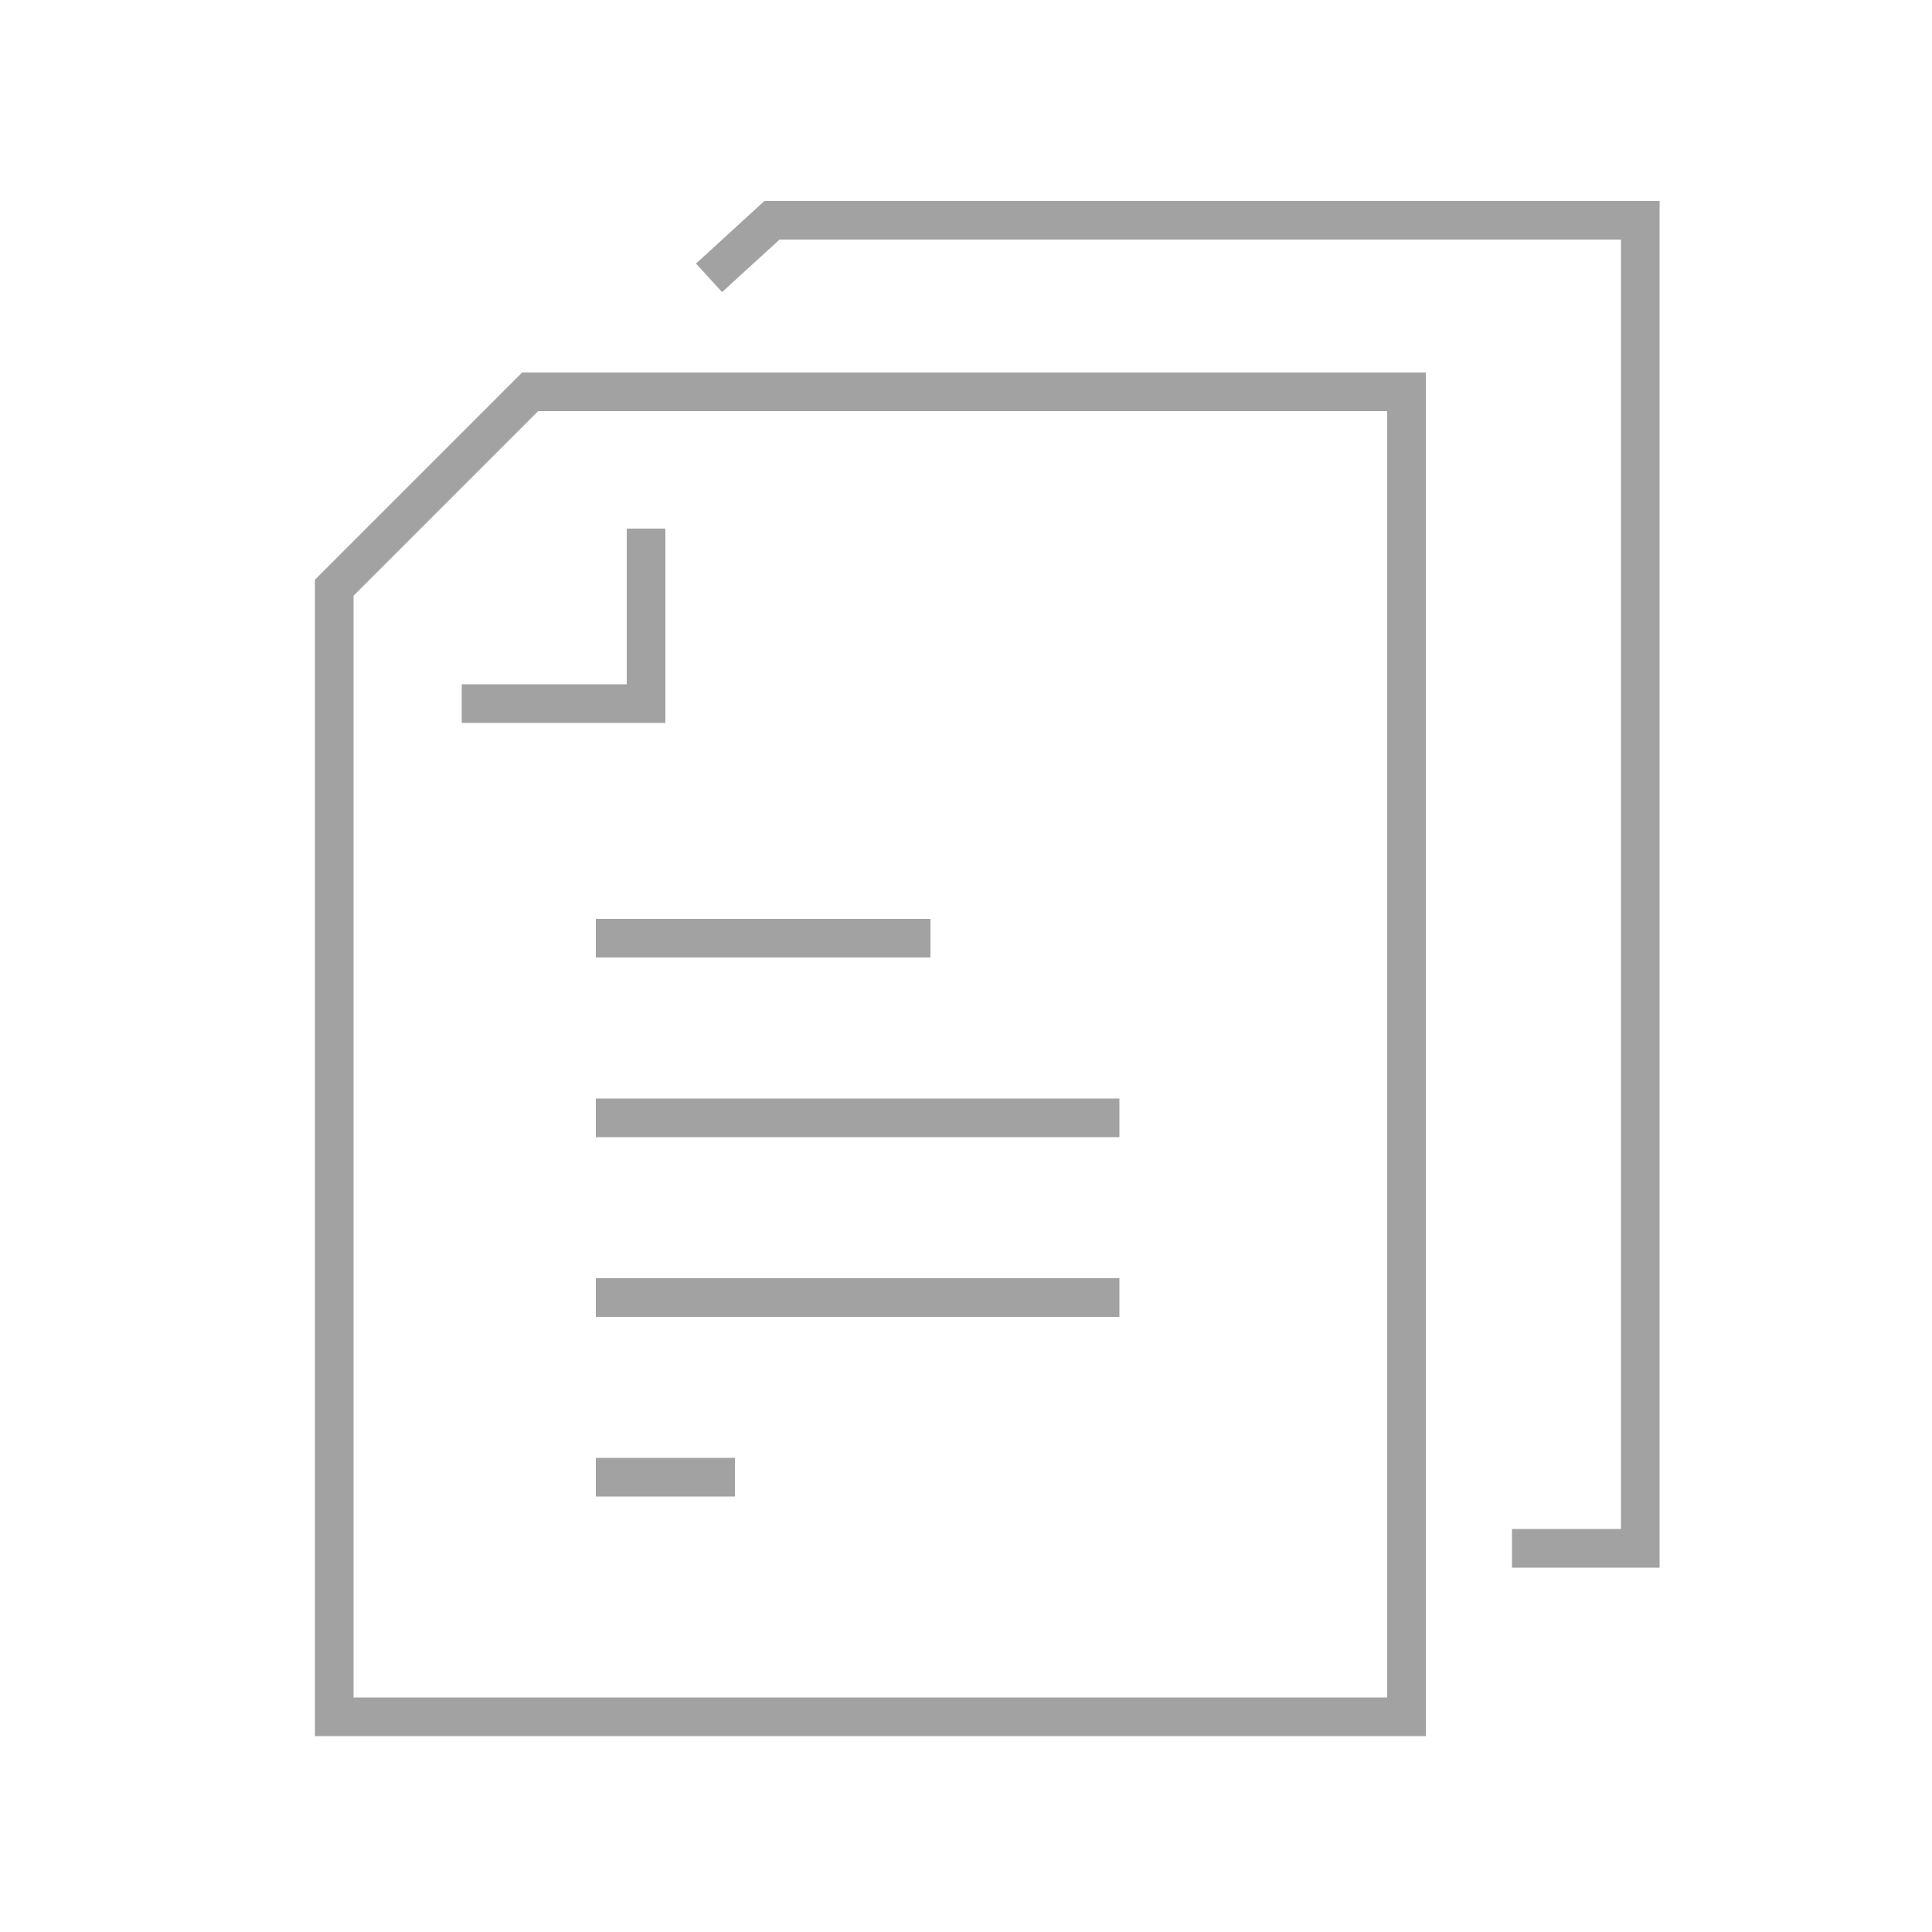 <?xml version="1.0" encoding="utf-8"?>
<!-- Generator: Adobe Illustrator 25.0.0, SVG Export Plug-In . SVG Version: 6.00 Build 0)  -->
<svg version="1.1" id="レイヤー_1" xmlns="http://www.w3.org/2000/svg" xmlns:xlink="http://www.w3.org/1999/xlink" x="0px"
	 y="0px" viewBox="0 0 500 500" style="enable-background:new 0 0 500 500;" xml:space="preserve">
<style type="text/css">
	.st0{fill:none;stroke:#A2A2A2;stroke-width:10;stroke-miterlimit:10;}
</style>
<g>
	<polygon class="st0" points="364,444.3 86.5,444.3 86.5,152.1 137.2,101.4 364,101.4 	"/>
	<polyline class="st0" points="119.5,182.1 167.2,182.1 167.2,136.8 	"/>
	<line class="st0" x1="154.2" y1="242.8" x2="240.8" y2="242.8"/>
	<line class="st0" x1="154.2" y1="289.3" x2="289.7" y2="289.3"/>
	<line class="st0" x1="154.2" y1="335.8" x2="289.7" y2="335.8"/>
	<line class="st0" x1="154.2" y1="382.3" x2="190.2" y2="382.3"/>
	<polyline class="st0" points="183.5,71.9 199.8,57 424.5,57 424.5,400.7 391.3,400.7 	"/>
</g>
</svg>
